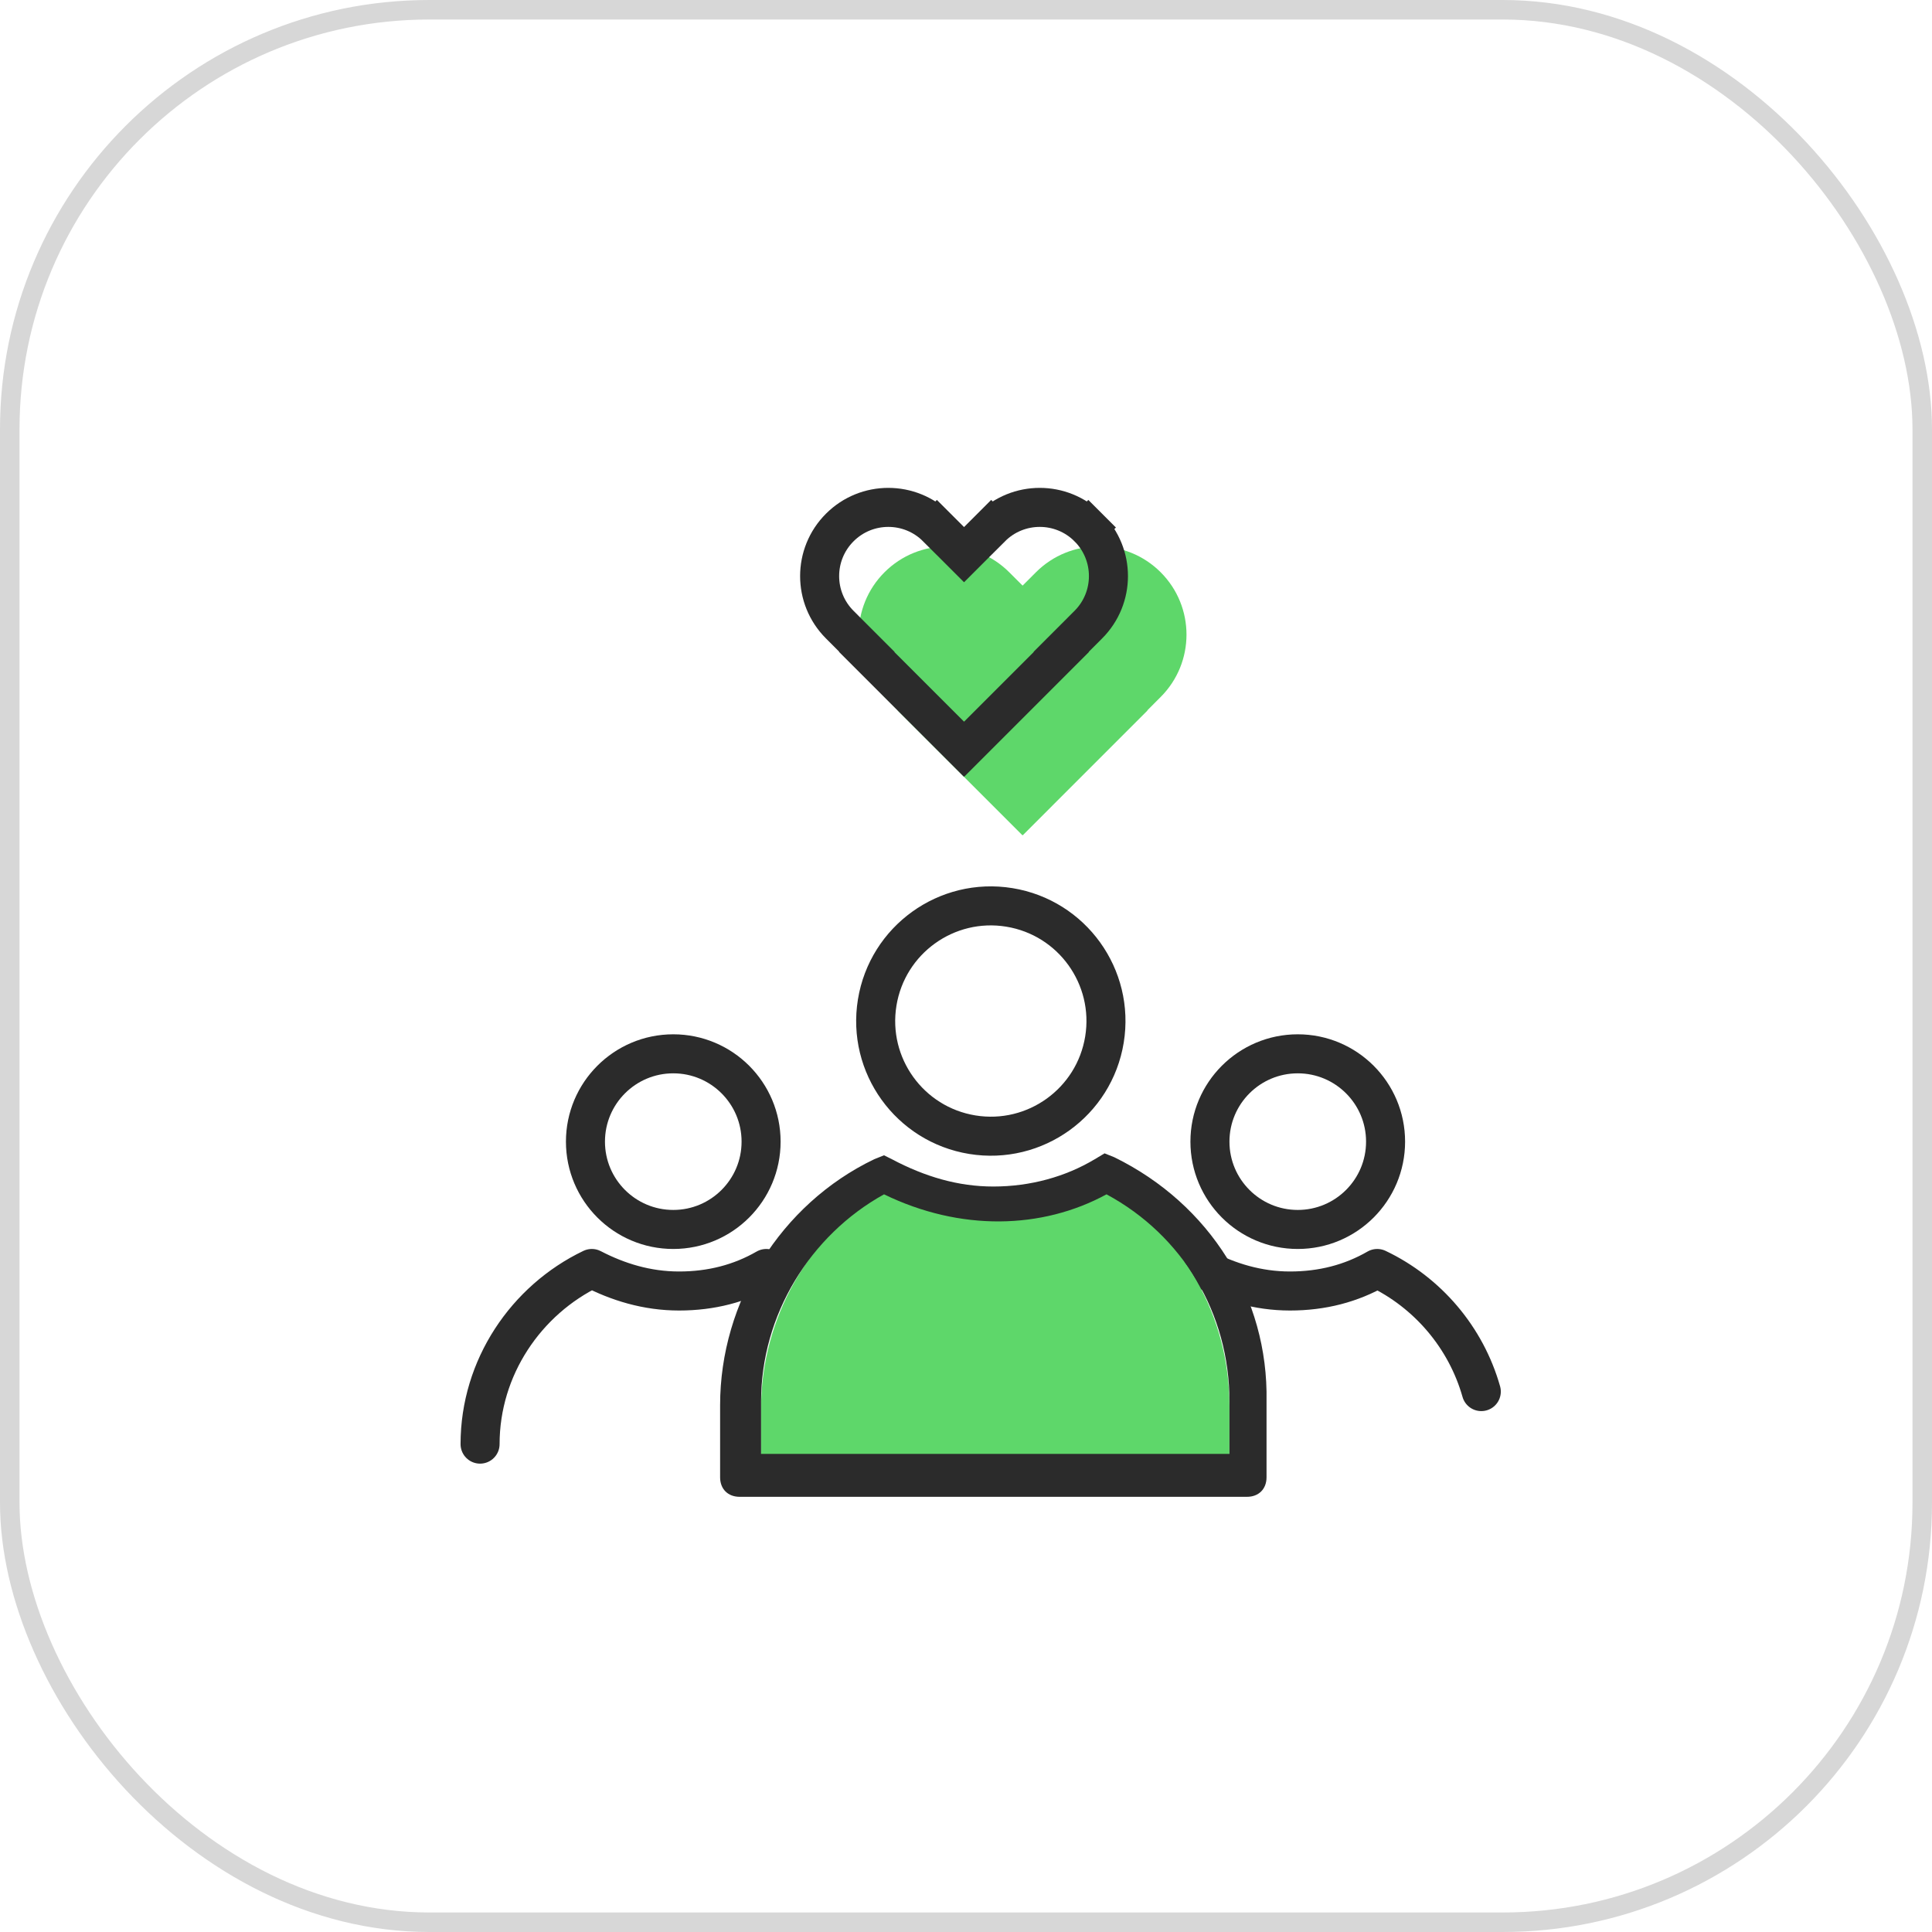 <?xml version="1.0" encoding="UTF-8"?> <svg xmlns="http://www.w3.org/2000/svg" width="99" height="99" viewBox="0 0 99 99" fill="none"> <rect x="0.5" y="0.5" width="98" height="98" rx="21.5" stroke="#D7D7D7"></rect> <path d="M45.324 29.324C43.559 31.089 43.559 33.95 45.324 35.715L46.008 36.4L45.999 36.409L52.391 42.8L52.4 42.791L52.409 42.8L58.8 36.409L58.791 36.4L59.475 35.715C61.24 33.95 61.24 31.089 59.475 29.324C57.71 27.559 54.849 27.559 53.084 29.324L52.4 30.008L51.715 29.324C49.95 27.559 47.089 27.559 45.324 29.324Z" fill="#5ED76A"></path> <path d="M43.031 27.031L43.031 27.031C44.405 25.656 46.634 25.656 48.008 27.031L48.715 26.324L48.008 27.031L48.693 27.715L49.4 28.422L50.107 27.715L50.791 27.031L50.084 26.324L50.791 27.031C52.165 25.656 54.394 25.656 55.768 27.031L56.475 26.324L55.768 27.031C57.143 28.405 57.143 30.634 55.768 32.008L55.084 32.693L54.377 33.4L54.386 33.409L49.409 38.386L49.4 38.377L49.391 38.386L44.413 33.409L44.422 33.4L43.715 32.693L43.031 32.008C41.656 30.634 41.656 28.405 43.031 27.031Z" stroke="#2B2B2B" stroke-width="2"></path> <path d="M34.5 63C36.985 63 39 60.985 39 58.5C39 56.015 36.985 54 34.5 54C32.015 54 30 56.015 30 58.5C30 60.985 32.015 63 34.5 63Z" stroke="#2B2B2B" stroke-width="2" stroke-miterlimit="10"></path> <path d="M24.6 74C24.6 70.077 26.953 66.615 30.326 65C31.659 65.692 33.149 66.154 34.796 66.154C36.443 66.154 37.933 65.769 39.267 65" stroke="#2B2B2B" stroke-width="2" stroke-miterlimit="10" stroke-linecap="round" stroke-linejoin="round"></path> <path d="M66.5 63C68.985 63 71 60.985 71 58.5C71 56.015 68.985 54 66.5 54C64.015 54 62 56.015 62 58.5C62 60.985 64.015 63 66.5 63Z" stroke="#2B2B2B" stroke-width="2" stroke-miterlimit="10"></path> <path d="M61.63 65C62.964 65.692 64.454 66.154 66.101 66.154C67.748 66.154 69.238 65.769 70.572 65C73.16 66.231 75.121 68.538 75.905 71.308" stroke="#2B2B2B" stroke-width="2" stroke-miterlimit="10" stroke-linecap="round" stroke-linejoin="round"></path> <path d="M56.7 61C53.4 62.789 49.2 63 45.3 61C41.5 63.211 39 67.526 39 72.158C39 72.158 39 72.158 39 72.263C39 72.263 39 72.263 39 72.368V75H63V72.263C63 72.263 63 72.263 63 72.158C63 72.158 63 72.158 63 72.053C63 67.421 60.6 63.211 56.7 61Z" fill="#5ED76A"></path> <path d="M57.1 59.3L56.6 59.1L56.1 59.4C54.6 60.3 52.8 60.8 50.9 60.8C49.1 60.8 47.4 60.3 45.7 59.4L45.3 59.2L44.8 59.4C40 61.7 36.9 66.7 36.9 72C36.9 72 36.9 72 36.9 72.1C36.9 72.1 36.9 72.1 36.9 72.2V75.7C36.9 76.3 37.3 76.7 37.9 76.7H63.9C64.5 76.7 64.9 76.3 64.9 75.7V72C64.9 72 64.9 72 64.9 71.9C64.9 71.9 64.9 71.9 64.9 71.8C65 66.5 62 61.7 57.1 59.3ZM63 72V74.5H39V72C39 72 39 72 39 71.9C39 71.9 39 71.9 39 71.8C39 67.4 41.5 63.3 45.3 61.2C49.2 63.1 53.4 63 56.7 61.2C60.6 63.3 63 67.3 63 71.8C63 71.9 63 71.9 63 72Z" fill="#2B2B2B"></path> <path d="M56.595 53.269C57.119 50.053 54.937 47.021 51.721 46.497C48.505 45.973 45.473 48.156 44.949 51.372C44.425 54.588 46.607 57.62 49.823 58.144C53.039 58.668 56.071 56.485 56.595 53.269Z" stroke="#2B2B2B" stroke-width="2" stroke-miterlimit="10"></path> </svg> 